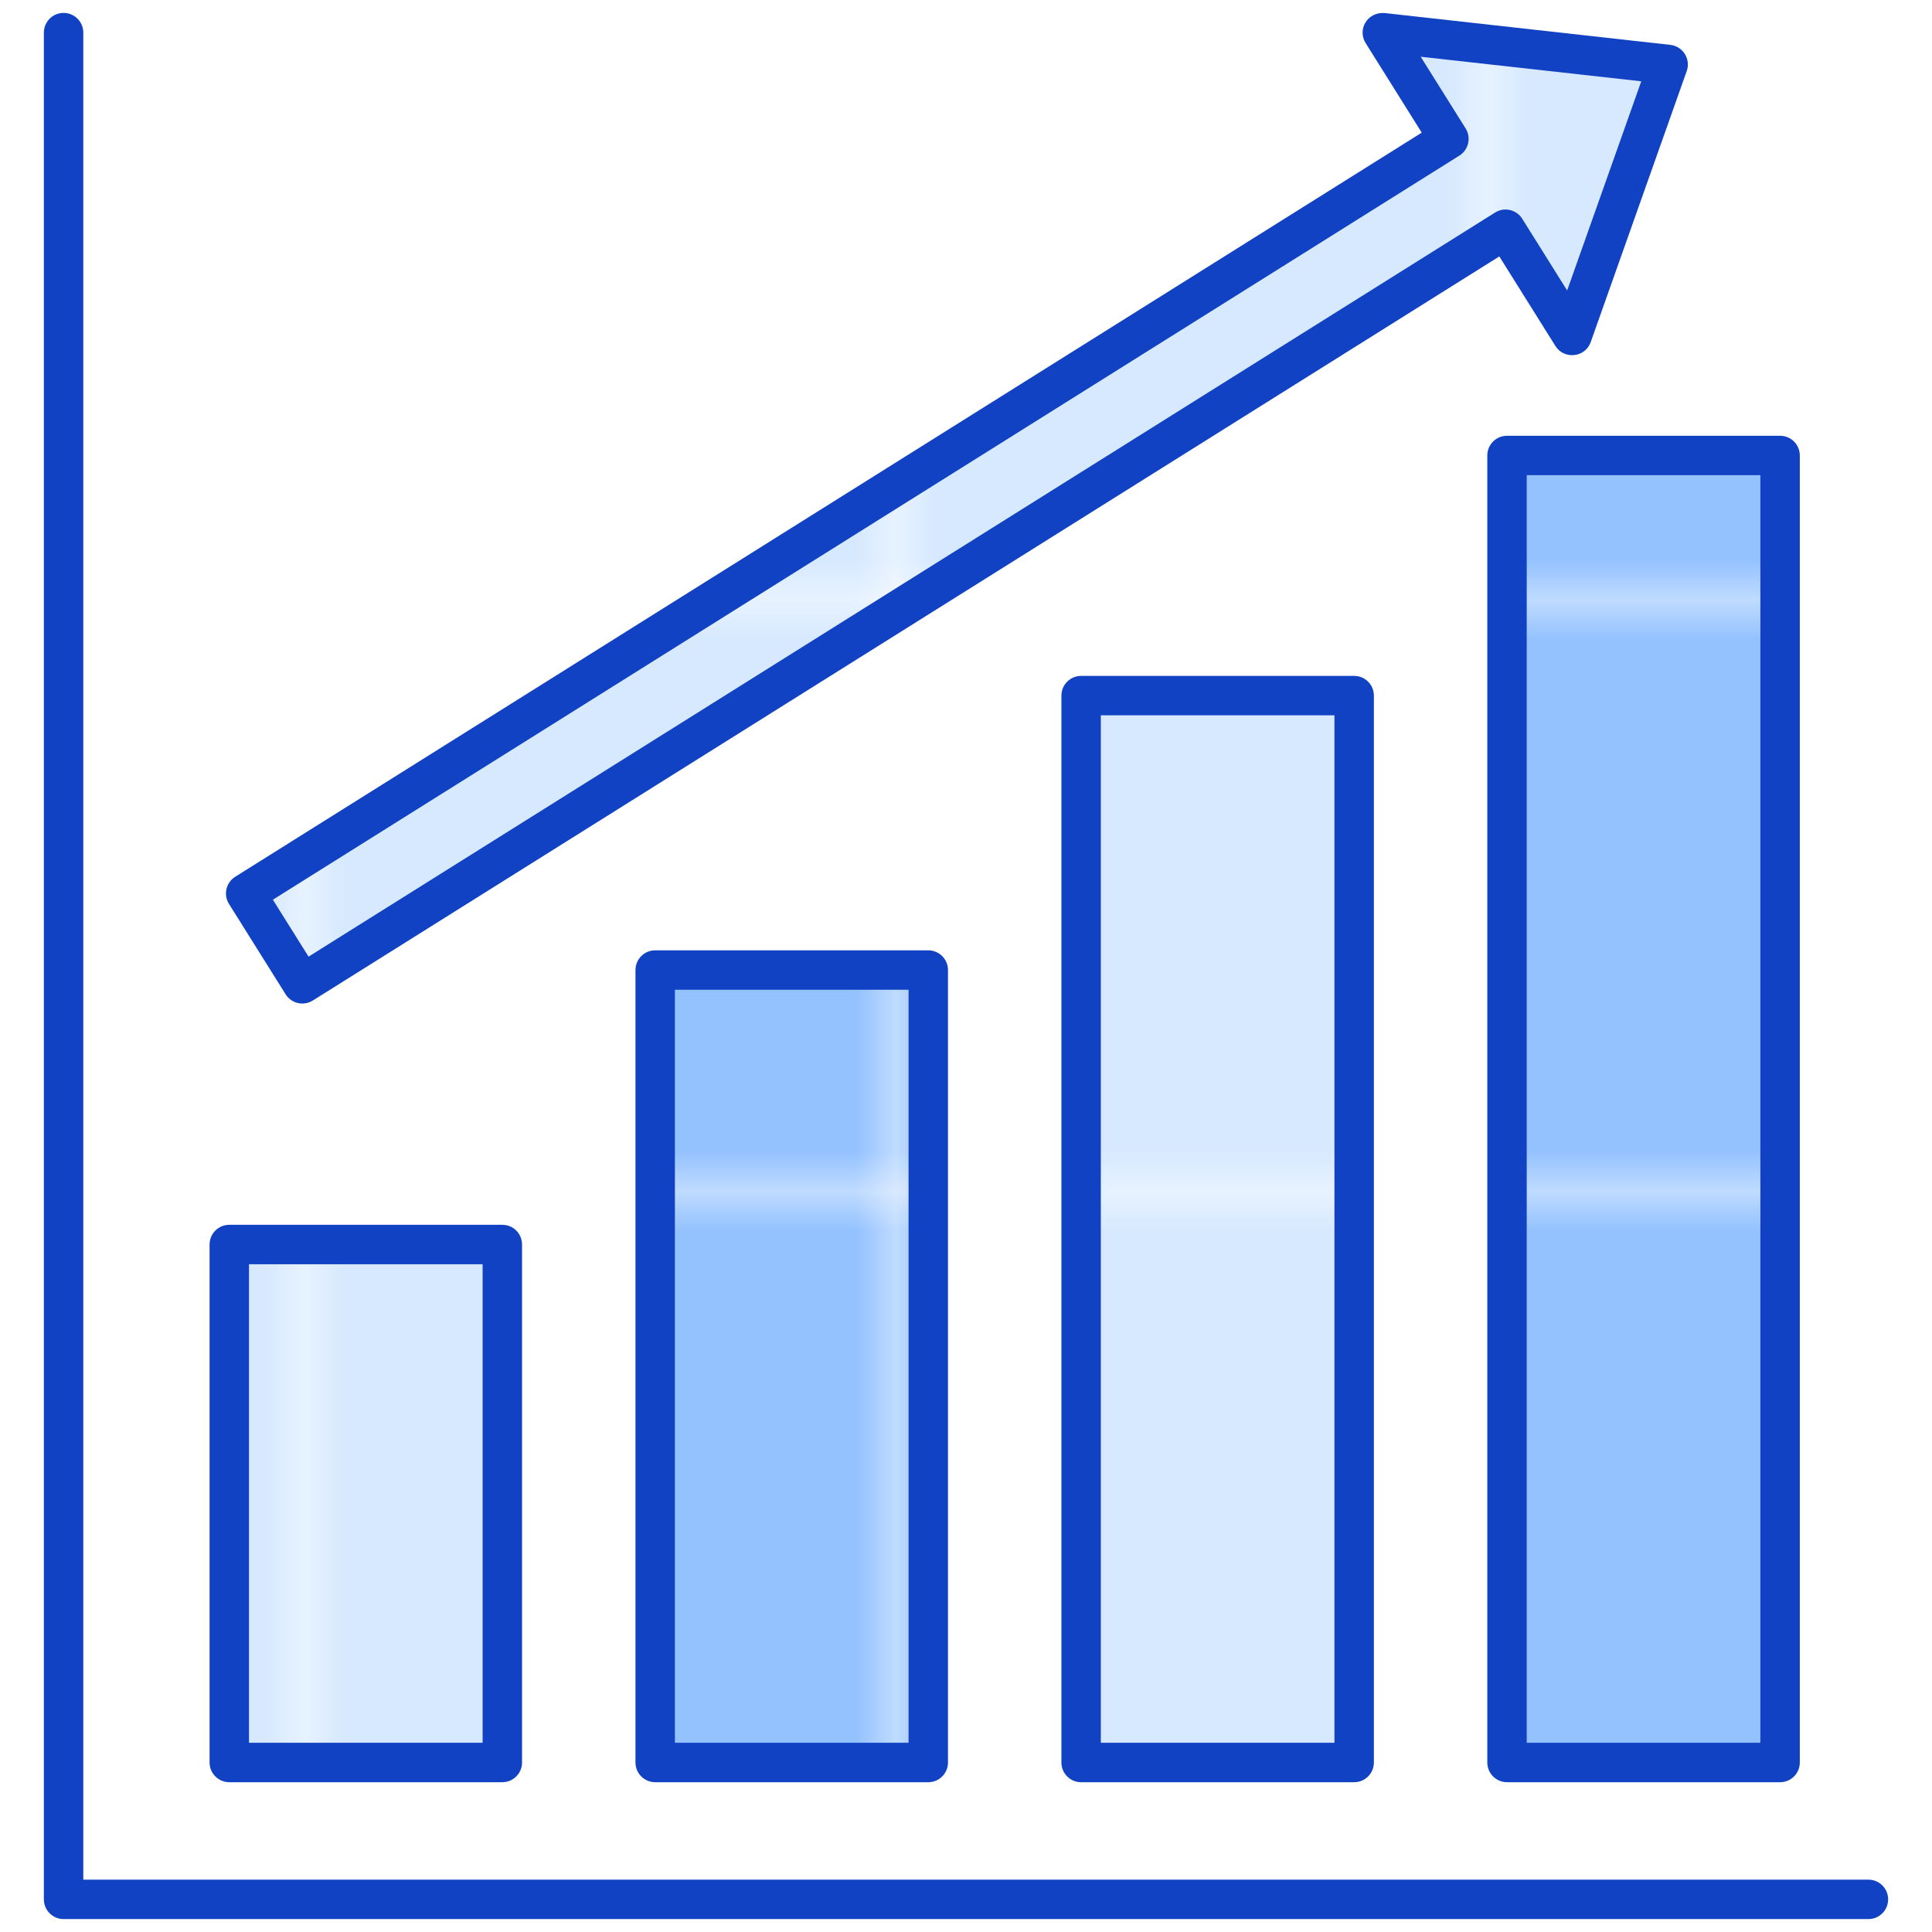 <?xml version="1.0" encoding="UTF-8"?>
<svg xmlns="http://www.w3.org/2000/svg" xmlns:xlink="http://www.w3.org/1999/xlink" xmlns:svgjs="http://svgjs.dev/svgjs" height="300" viewBox="0 0 512 512" width="300" version="1.1">
  <g width="100%" height="100%" transform="matrix(1,0,0,1,0,0)">
    <pattern id="New_Pattern_Swatch_1" height="14.593" overflow="visible" patternUnits="userSpaceOnUse" viewBox="0 -14.593 14.593 14.593" width="14.593" x="179.673" y="-694.643">
      <g>
        <path d="m0-14.593h14.593v14.593h-14.593z" fill="none" fill-opacity="1" stroke="none" stroke-opacity="1"></path>
        <g>
          <path d="m0-14.593h14.593v14.593h-14.593z" fill="#d7e9ff" fill-opacity="1" data-original-color="#d7e9ffff" stroke="none" stroke-opacity="1"></path>
        </g>
      </g>
    </pattern>
    <pattern id="New_Pattern_Swatch_2" height="14.593" overflow="visible" patternUnits="userSpaceOnUse" viewBox="0 -14.593 14.593 14.593" width="14.593" x="179.673" y="-694.643">
      <g>
        <path d="m0-14.593h14.593v14.593h-14.593z" fill="none" fill-opacity="1" stroke="none" stroke-opacity="1"></path>
        <g>
          <path d="m0-14.593h14.593v14.593h-14.593z" fill="#94c2ff" fill-opacity="1" data-original-color="#94c2ffff" stroke="none" stroke-opacity="1"></path>
        </g>
      </g>
    </pattern>
    <pattern id="SVGID_1_" patternTransform="matrix(10.448 0 0 10.448 78135.414 56945.566)" xlink:href="#New_Pattern_Swatch_1"></pattern>
    <pattern id="SVGID_2_" patternTransform="matrix(10.448 0 0 10.448 78135.414 56945.566)" xlink:href="#New_Pattern_Swatch_2"></pattern>
    <pattern id="SVGID_3_" patternTransform="matrix(10.448 0 0 10.448 78135.414 56945.566)" xlink:href="#New_Pattern_Swatch_1"></pattern>
    <pattern id="SVGID_4_" patternTransform="matrix(10.448 0 0 10.448 78135.414 56945.566)" xlink:href="#New_Pattern_Swatch_2"></pattern>
    <pattern id="SVGID_5_" patternTransform="matrix(10.448 0 0 10.448 78135.414 56945.566)" xlink:href="#New_Pattern_Swatch_1"></pattern>
    <g id="_x31_39_Progress">
      <g>
        <path d="m60.763 329.805h72.366v137.277h-72.366z" fill="url(#SVGID_1_)" data-original-color="New_Pattern_Swatch_1" stroke="none" stroke-opacity="1"></path>
        <path d="m173.634 257.075h72.366v210.006h-72.366z" fill="url(#SVGID_2_)" data-original-color="New_Pattern_Swatch_2" stroke="none" stroke-opacity="1"></path>
        <path d="m286.504 184.346h72.366v282.736h-72.366z" fill="url(#SVGID_3_)" data-original-color="New_Pattern_Swatch_1" stroke="none" stroke-opacity="1"></path>
        <path d="m399.375 120.708h72.366v346.374h-72.366z" fill="url(#SVGID_4_)" data-original-color="New_Pattern_Swatch_2" stroke="none" stroke-opacity="1"></path>
        <path d="m416.627 88.912-17.642-28.159-318.87 199.97-15.004-23.948 318.87-199.971-17.643-28.159 75.739 8.435z" fill="url(#SVGID_5_)" data-original-color="New_Pattern_Swatch_1" stroke="none" stroke-opacity="1"></path>
        <g fill="#116fff">
          <path d="m495.15 498.129h-473.076v-489.482c0-2.887-2.337-5.224-5.224-5.224s-5.224 2.337-5.224 5.224v494.706c0 2.887 2.337 5.224 5.224 5.224h478.3c2.887 0 5.224-2.337 5.224-5.224 0-2.888-2.337-5.224-5.224-5.224z" fill="#1042c3" fill-opacity="1" data-original-color="#116fffff" stroke="none" stroke-opacity="1"></path>
          <path d="m60.764 472.305h72.36c2.887 0 5.224-2.336 5.224-5.224v-137.272c0-2.887-2.337-5.224-5.224-5.224h-72.36c-2.887 0-5.224 2.337-5.224 5.224v137.272c0 2.887 2.337 5.224 5.224 5.224zm5.224-137.272h61.912v126.824h-61.912z" fill="#1042c3" fill-opacity="1" data-original-color="#116fffff" stroke="none" stroke-opacity="1"></path>
          <path d="m173.631 251.847c-2.887 0-5.224 2.337-5.224 5.224v210.01c0 2.887 2.337 5.224 5.224 5.224h72.37c2.887 0 5.224-2.336 5.224-5.224v-210.01c0-2.887-2.337-5.224-5.224-5.224zm67.146 210.01h-61.922v-199.562h61.922z" fill="#1042c3" fill-opacity="1" data-original-color="#116fffff" stroke="none" stroke-opacity="1"></path>
          <path d="m286.507 179.12c-2.887 0-5.224 2.337-5.224 5.224v282.737c0 2.887 2.336 5.224 5.224 5.224h72.36c2.887 0 5.224-2.336 5.224-5.224v-282.737c0-2.887-2.337-5.224-5.224-5.224zm67.136 282.737h-61.912v-272.289h61.912z" fill="#1042c3" fill-opacity="1" data-original-color="#116fffff" stroke="none" stroke-opacity="1"></path>
          <path d="m394.15 120.707v346.374c0 2.887 2.336 5.224 5.224 5.224h72.37c2.887 0 5.224-2.336 5.224-5.224v-346.374c0-2.887-2.336-5.224-5.224-5.224h-72.37c-2.888 0-5.224 2.337-5.224 5.224zm10.447 5.224h61.922v335.926h-61.922z" fill="#1042c3" fill-opacity="1" data-original-color="#116fffff" stroke="none" stroke-opacity="1"></path>
          <path d="m75.691 263.499c1.526 2.438 4.746 3.181 7.203 1.653l314.439-197.194 14.866 23.732c2.267 3.631 7.87 3.134 9.356-1.031l25.446-71.83c1.129-3.192-1.038-6.575-4.346-6.938l-75.737-8.438c-4.564-.331-7.257 4.36-5.01 7.969l14.866 23.732-314.438 197.195c-2.449 1.53-3.183 4.755-1.653 7.203zm311.061-222.263c2.439-1.53 3.183-4.755 1.653-7.203l-11.907-18.998 58.453 6.51-19.641 55.433-11.897-18.998c-1.465-2.34-4.661-3.258-7.203-1.653l-314.438 197.194-9.458-15.09z" fill="#1042c3" fill-opacity="1" data-original-color="#116fffff" stroke="none" stroke-opacity="1"></path>
        </g>
      </g>
    </g>
  </g>
</svg>
